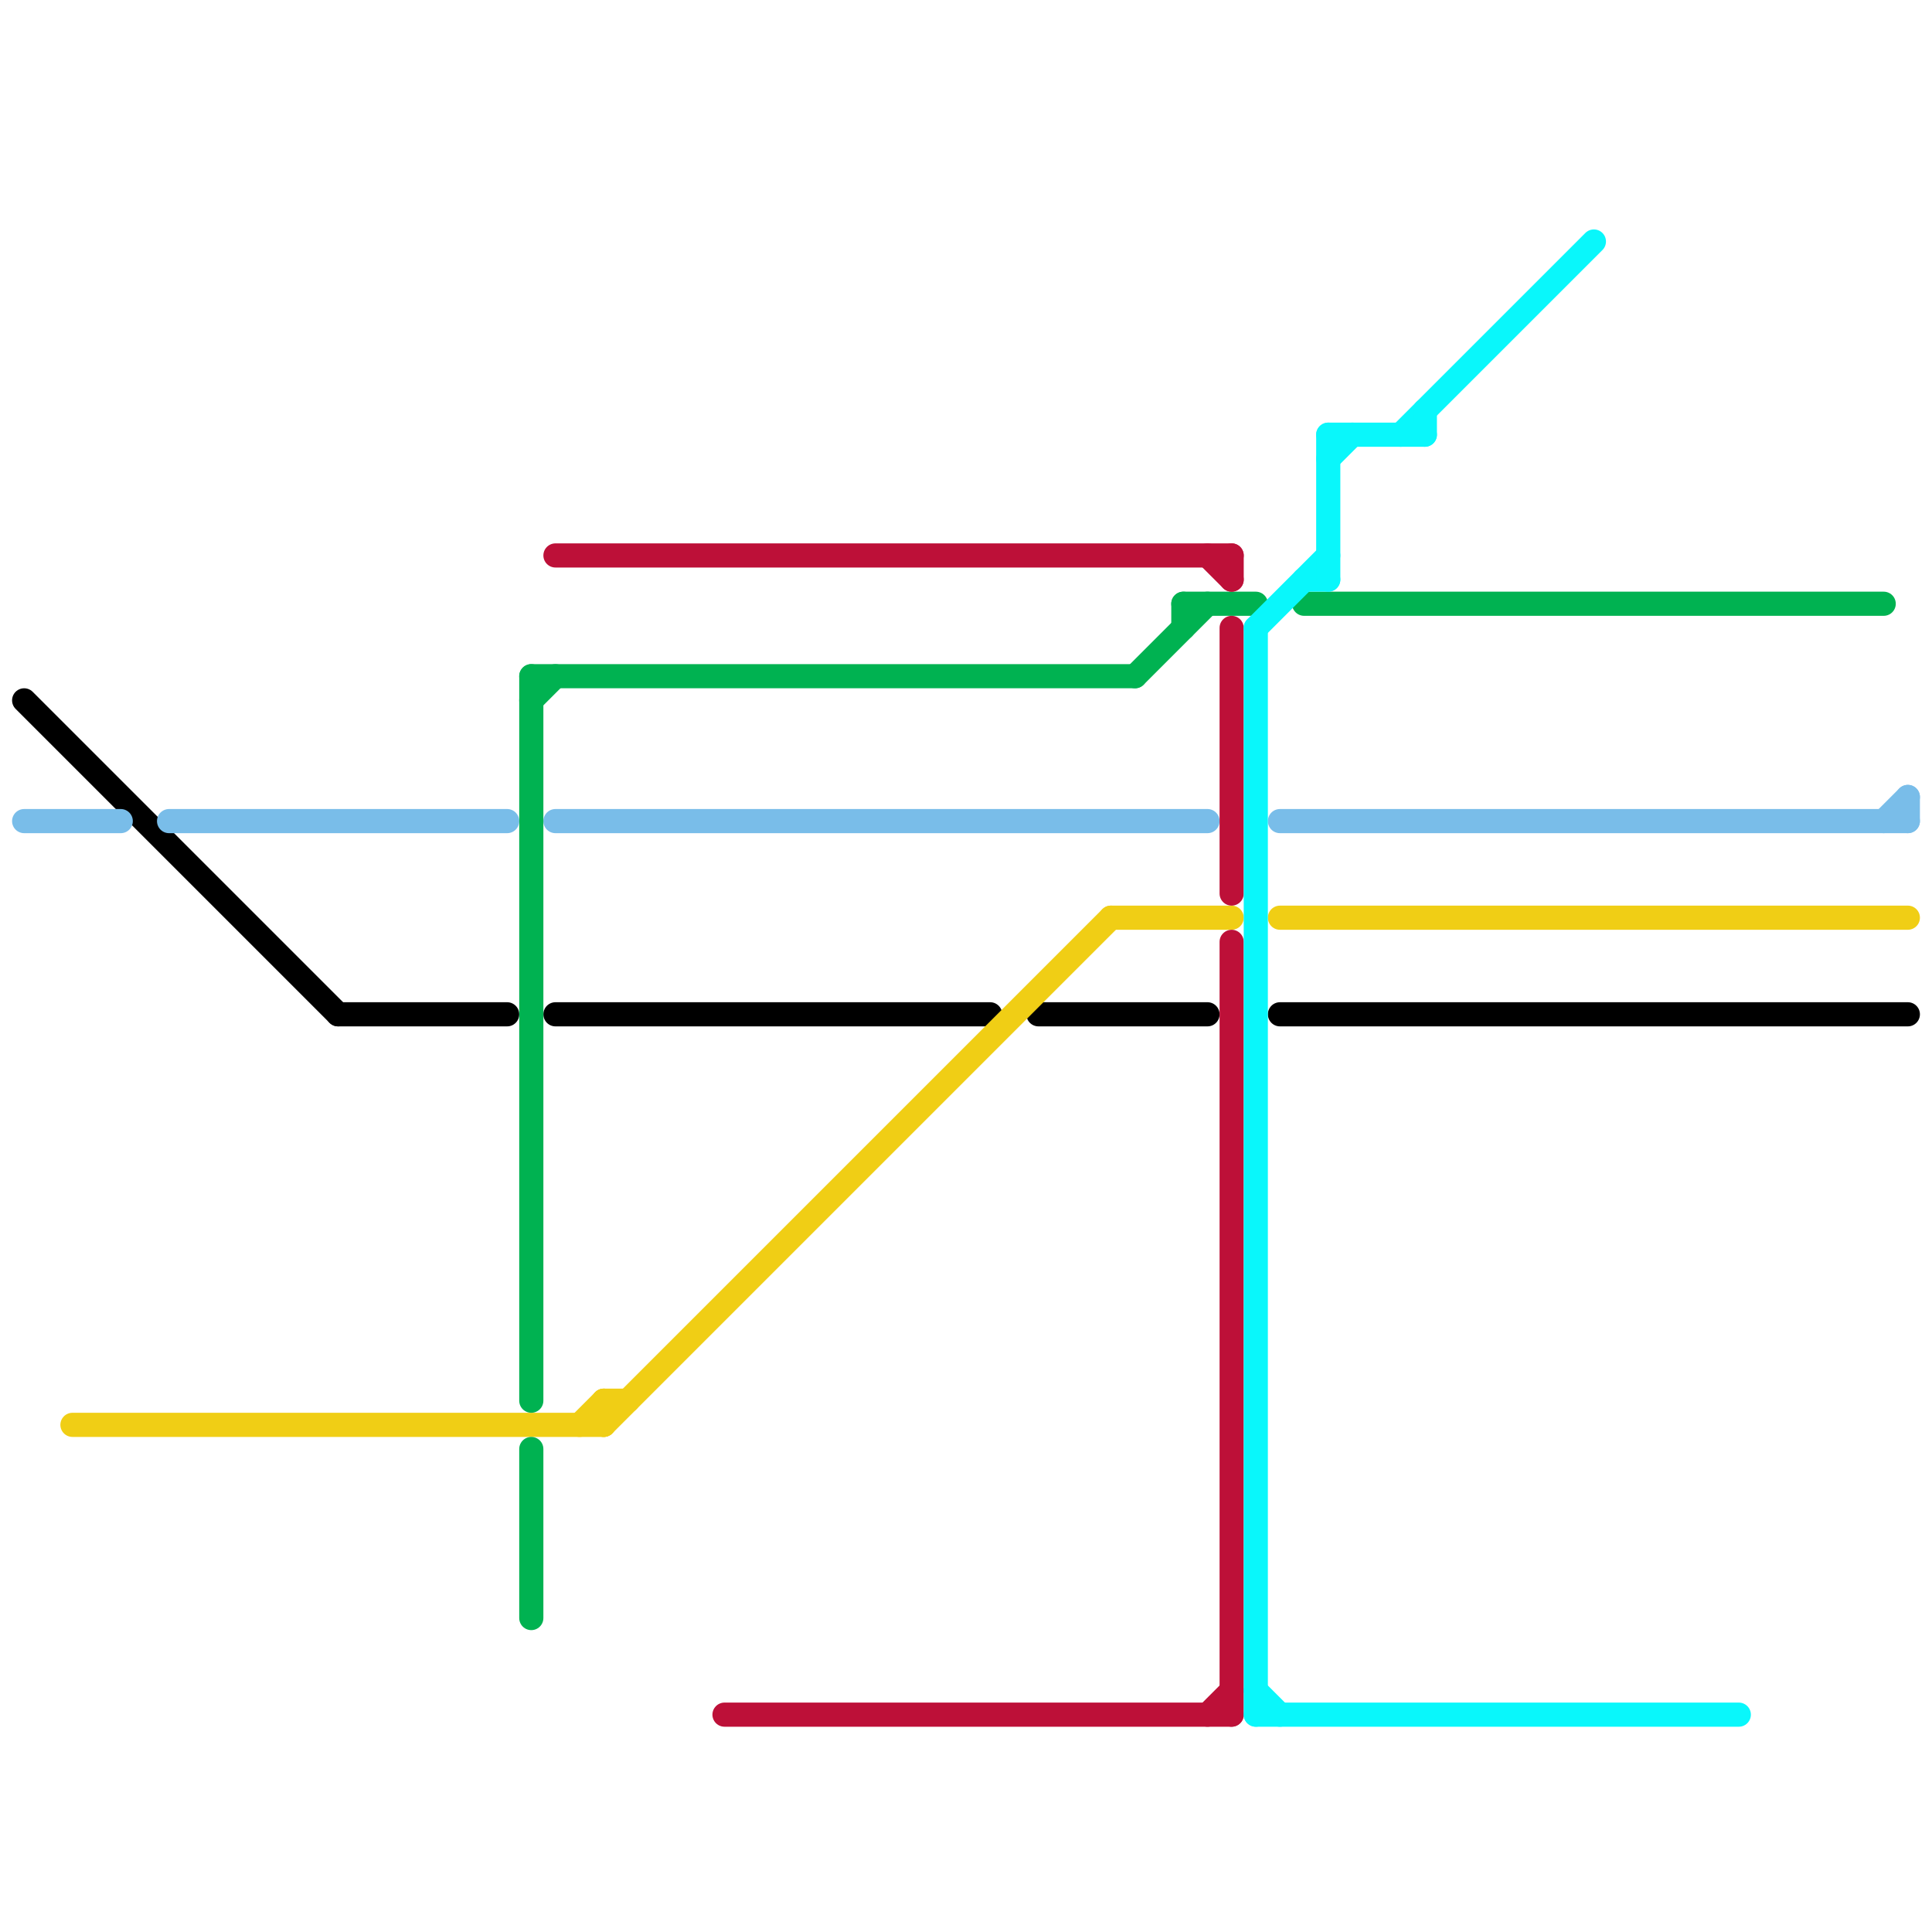
<svg version="1.1" xmlns="http://www.w3.org/2000/svg" viewBox="0 0 80 80">
<style>text { font: 1px Helvetica; font-weight: 600; white-space: pre; dominant-baseline: central; } line { stroke-width: 1; fill: none; stroke-linecap: round; stroke-linejoin: round; } .c0 { stroke: #000000 } .c1 { stroke: #79bde9 } .c2 { stroke: #f0ce15 } .c3 { stroke: #00b251 } .c4 { stroke: #bd1038 } .c5 { stroke: #09f7fb }</style><defs><g id="wm-xf"><circle r="1.2" fill="#000"/><circle r="0.9" fill="#fff"/><circle r="0.6" fill="#000"/><circle r="0.3" fill="#fff"/></g><g id="wm"><circle r="0.6" fill="#000"/><circle r="0.3" fill="#fff"/></g></defs><line class="c0" x1="53" y1="42" x2="79" y2="42"/><line class="c0" x1="43" y1="42" x2="50" y2="42"/><line class="c0" x1="1" y1="29" x2="14" y2="42"/><line class="c0" x1="23" y1="42" x2="41" y2="42"/><line class="c0" x1="14" y1="42" x2="21" y2="42"/><line class="c1" x1="1" y1="34" x2="5" y2="34"/><line class="c1" x1="53" y1="34" x2="79" y2="34"/><line class="c1" x1="78" y1="34" x2="79" y2="33"/><line class="c1" x1="7" y1="34" x2="21" y2="34"/><line class="c1" x1="23" y1="34" x2="50" y2="34"/><line class="c1" x1="79" y1="33" x2="79" y2="34"/><line class="c2" x1="53" y1="38" x2="79" y2="38"/><line class="c2" x1="24" y1="59" x2="25" y2="58"/><line class="c2" x1="25" y1="59" x2="46" y2="38"/><line class="c2" x1="3" y1="59" x2="25" y2="59"/><line class="c2" x1="25" y1="58" x2="25" y2="59"/><line class="c2" x1="25" y1="58" x2="26" y2="58"/><line class="c2" x1="46" y1="38" x2="51" y2="38"/><line class="c3" x1="54" y1="25" x2="78" y2="25"/><line class="c3" x1="22" y1="29" x2="23" y2="28"/><line class="c3" x1="47" y1="28" x2="50" y2="25"/><line class="c3" x1="22" y1="28" x2="22" y2="58"/><line class="c3" x1="49" y1="25" x2="49" y2="26"/><line class="c3" x1="22" y1="28" x2="47" y2="28"/><line class="c3" x1="49" y1="25" x2="52" y2="25"/><line class="c3" x1="22" y1="60" x2="22" y2="67"/><line class="c4" x1="50" y1="71" x2="51" y2="70"/><line class="c4" x1="51" y1="26" x2="51" y2="37"/><line class="c4" x1="50" y1="23" x2="51" y2="24"/><line class="c4" x1="51" y1="23" x2="51" y2="24"/><line class="c4" x1="51" y1="39" x2="51" y2="71"/><line class="c4" x1="30" y1="71" x2="51" y2="71"/><line class="c4" x1="23" y1="23" x2="51" y2="23"/><line class="c5" x1="54" y1="24" x2="55" y2="24"/><line class="c5" x1="52" y1="26" x2="55" y2="23"/><line class="c5" x1="58" y1="18" x2="66" y2="10"/><line class="c5" x1="52" y1="70" x2="53" y2="71"/><line class="c5" x1="59" y1="17" x2="59" y2="18"/><line class="c5" x1="52" y1="26" x2="52" y2="71"/><line class="c5" x1="55" y1="18" x2="55" y2="24"/><line class="c5" x1="55" y1="18" x2="59" y2="18"/><line class="c5" x1="55" y1="19" x2="56" y2="18"/><line class="c5" x1="52" y1="71" x2="72" y2="71"/>
</svg>
